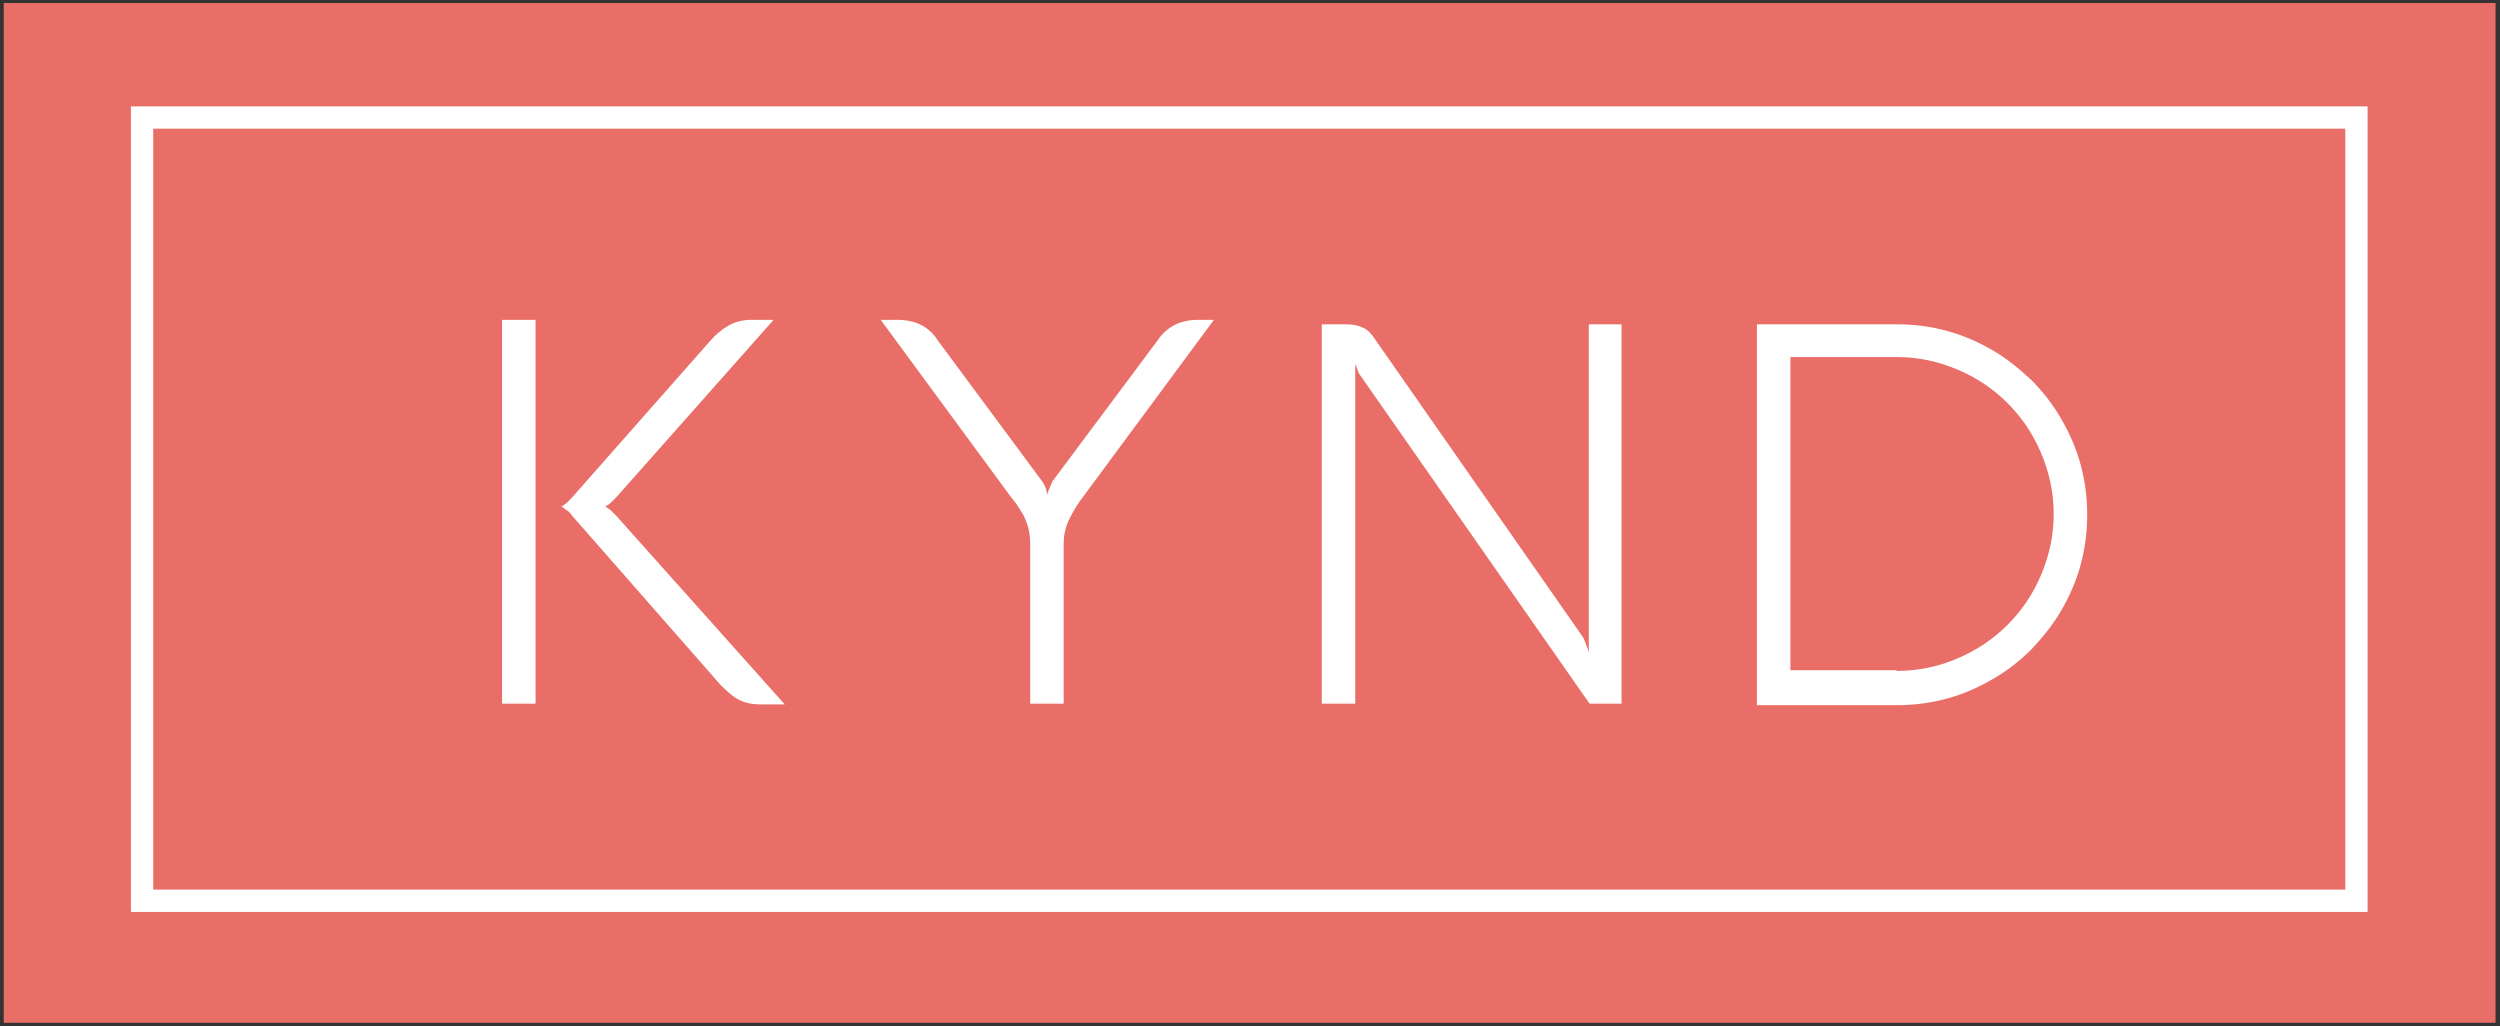 <?xml version="1.0" encoding="utf-8"?> <svg xmlns="http://www.w3.org/2000/svg" xmlns:xlink="http://www.w3.org/1999/xlink" version="1.1" id="Layer_1" x="0px" y="0px" width="336.1px" height="138px" viewBox="0 0 336.1 138" style="enable-background:new 0 0 336.1 138;" xml:space="preserve"><rect x="0" y="0" width="336.1" height="138" fill="#333333" stroke="none"/> <style type="text/css"> .st0{fill:#EA6E68;} .st1{fill:#FFFFFF;} .st2{fill:none;stroke:#FFFFFF;stroke-width:3;stroke-miterlimit:10;} </style> <g> <rect x="0.5" y="0.4" class="st0" width="335" height="137.1"></rect> <g> <path class="st1" d="M72,94.6h-4.5V43H72V94.6z M95.5,45.8c0.7-0.8,1.5-1.5,2.4-2c0.8-0.5,1.9-0.8,3.1-0.8h3L82.9,66.8 c-0.3,0.3-0.5,0.5-0.7,0.7c-0.2,0.2-0.3,0.3-0.5,0.4c-0.1,0.1-0.3,0.2-0.4,0.2c0.1,0,0.2,0.1,0.4,0.2c0.1,0.1,0.3,0.2,0.5,0.4 c0.2,0.2,0.4,0.4,0.7,0.7l22.6,25.3h-3.2c-1.2,0-2.2-0.2-3.1-0.7c-0.9-0.5-1.6-1.2-2.4-2l-20-22.8c-0.2-0.3-0.4-0.5-0.6-0.6 c-0.2-0.1-0.3-0.2-0.4-0.3c-0.1-0.1-0.3-0.2-0.4-0.2c0.1,0,0.3-0.1,0.4-0.2c0.1-0.1,0.3-0.2,0.4-0.3c0.2-0.2,0.4-0.4,0.6-0.6 L95.5,45.8z"></path> <path class="st1" d="M143,94.6h-4.5V73c0-0.7-0.1-1.3-0.2-1.8c-0.1-0.5-0.3-1-0.5-1.5c-0.2-0.5-0.5-0.9-0.8-1.4 c-0.3-0.5-0.7-1-1.1-1.5L118.4,43h2.2c2.5,0,4.3,0.9,5.5,2.8l14,18.9c0.4,0.6,0.6,1.1,0.6,1.4c0,0.2,0.1,0.4,0.1,0.5 c0-0.1,0-0.3,0.1-0.5c0.1-0.3,0.3-0.7,0.6-1.4l14.1-18.9c1.2-1.8,3-2.8,5.4-2.8h2.2l-17.6,23.8c-0.7,0.9-1.3,1.9-1.8,2.9 c-0.5,1-0.8,2.1-0.8,3.3V94.6z"></path> <path class="st1" d="M218.1,94.6h-4.4l-30.8-44.1c-0.1-0.1-0.2-0.3-0.3-0.5c-0.1-0.2-0.1-0.4-0.2-0.6c-0.1-0.2-0.2-0.4-0.2-0.6 v45.8h-4.5v-51h3.1c0.9,0,1.7,0.1,2.3,0.4c0.6,0.2,1,0.6,1.4,1.1l28.2,40.4c0.2,0.3,0.3,0.5,0.4,0.8c0.1,0.3,0.2,0.5,0.3,0.8 c0.1,0.3,0.2,0.5,0.2,0.8V43.6h4.4V94.6z"></path> <path class="st1" d="M236.2,94.6v-51H255c2.4,0,4.6,0.3,6.8,0.9c2.2,0.6,4.2,1.5,6.1,2.6c1.9,1.1,3.6,2.5,5.2,4 c1.6,1.6,2.9,3.3,4,5.2c1.1,1.9,2,3.9,2.6,6.1c0.6,2.2,0.9,4.4,0.9,6.8s-0.3,4.6-0.9,6.8c-0.6,2.2-1.5,4.2-2.6,6.1 c-1.1,1.9-2.5,3.6-4,5.2c-1.6,1.6-3.3,2.9-5.2,4c-1.9,1.1-3.9,2-6.1,2.6c-2.2,0.6-4.4,0.9-6.8,0.9H236.2z M255,90.2 c2.9,0,5.7-0.6,8.2-1.7c2.6-1.1,4.8-2.6,6.7-4.5c1.9-1.9,3.4-4.1,4.5-6.7c1.1-2.6,1.7-5.3,1.7-8.2c0-2.9-0.6-5.6-1.7-8.2 c-1.1-2.6-2.6-4.8-4.5-6.7c-1.9-1.9-4.1-3.4-6.7-4.5c-2.6-1.1-5.3-1.7-8.2-1.7h-14.3v42.1H255z"></path> </g> <rect x="19.1" y="15.8" class="st2" width="297.7" height="105.3"></rect> </g> </svg> 